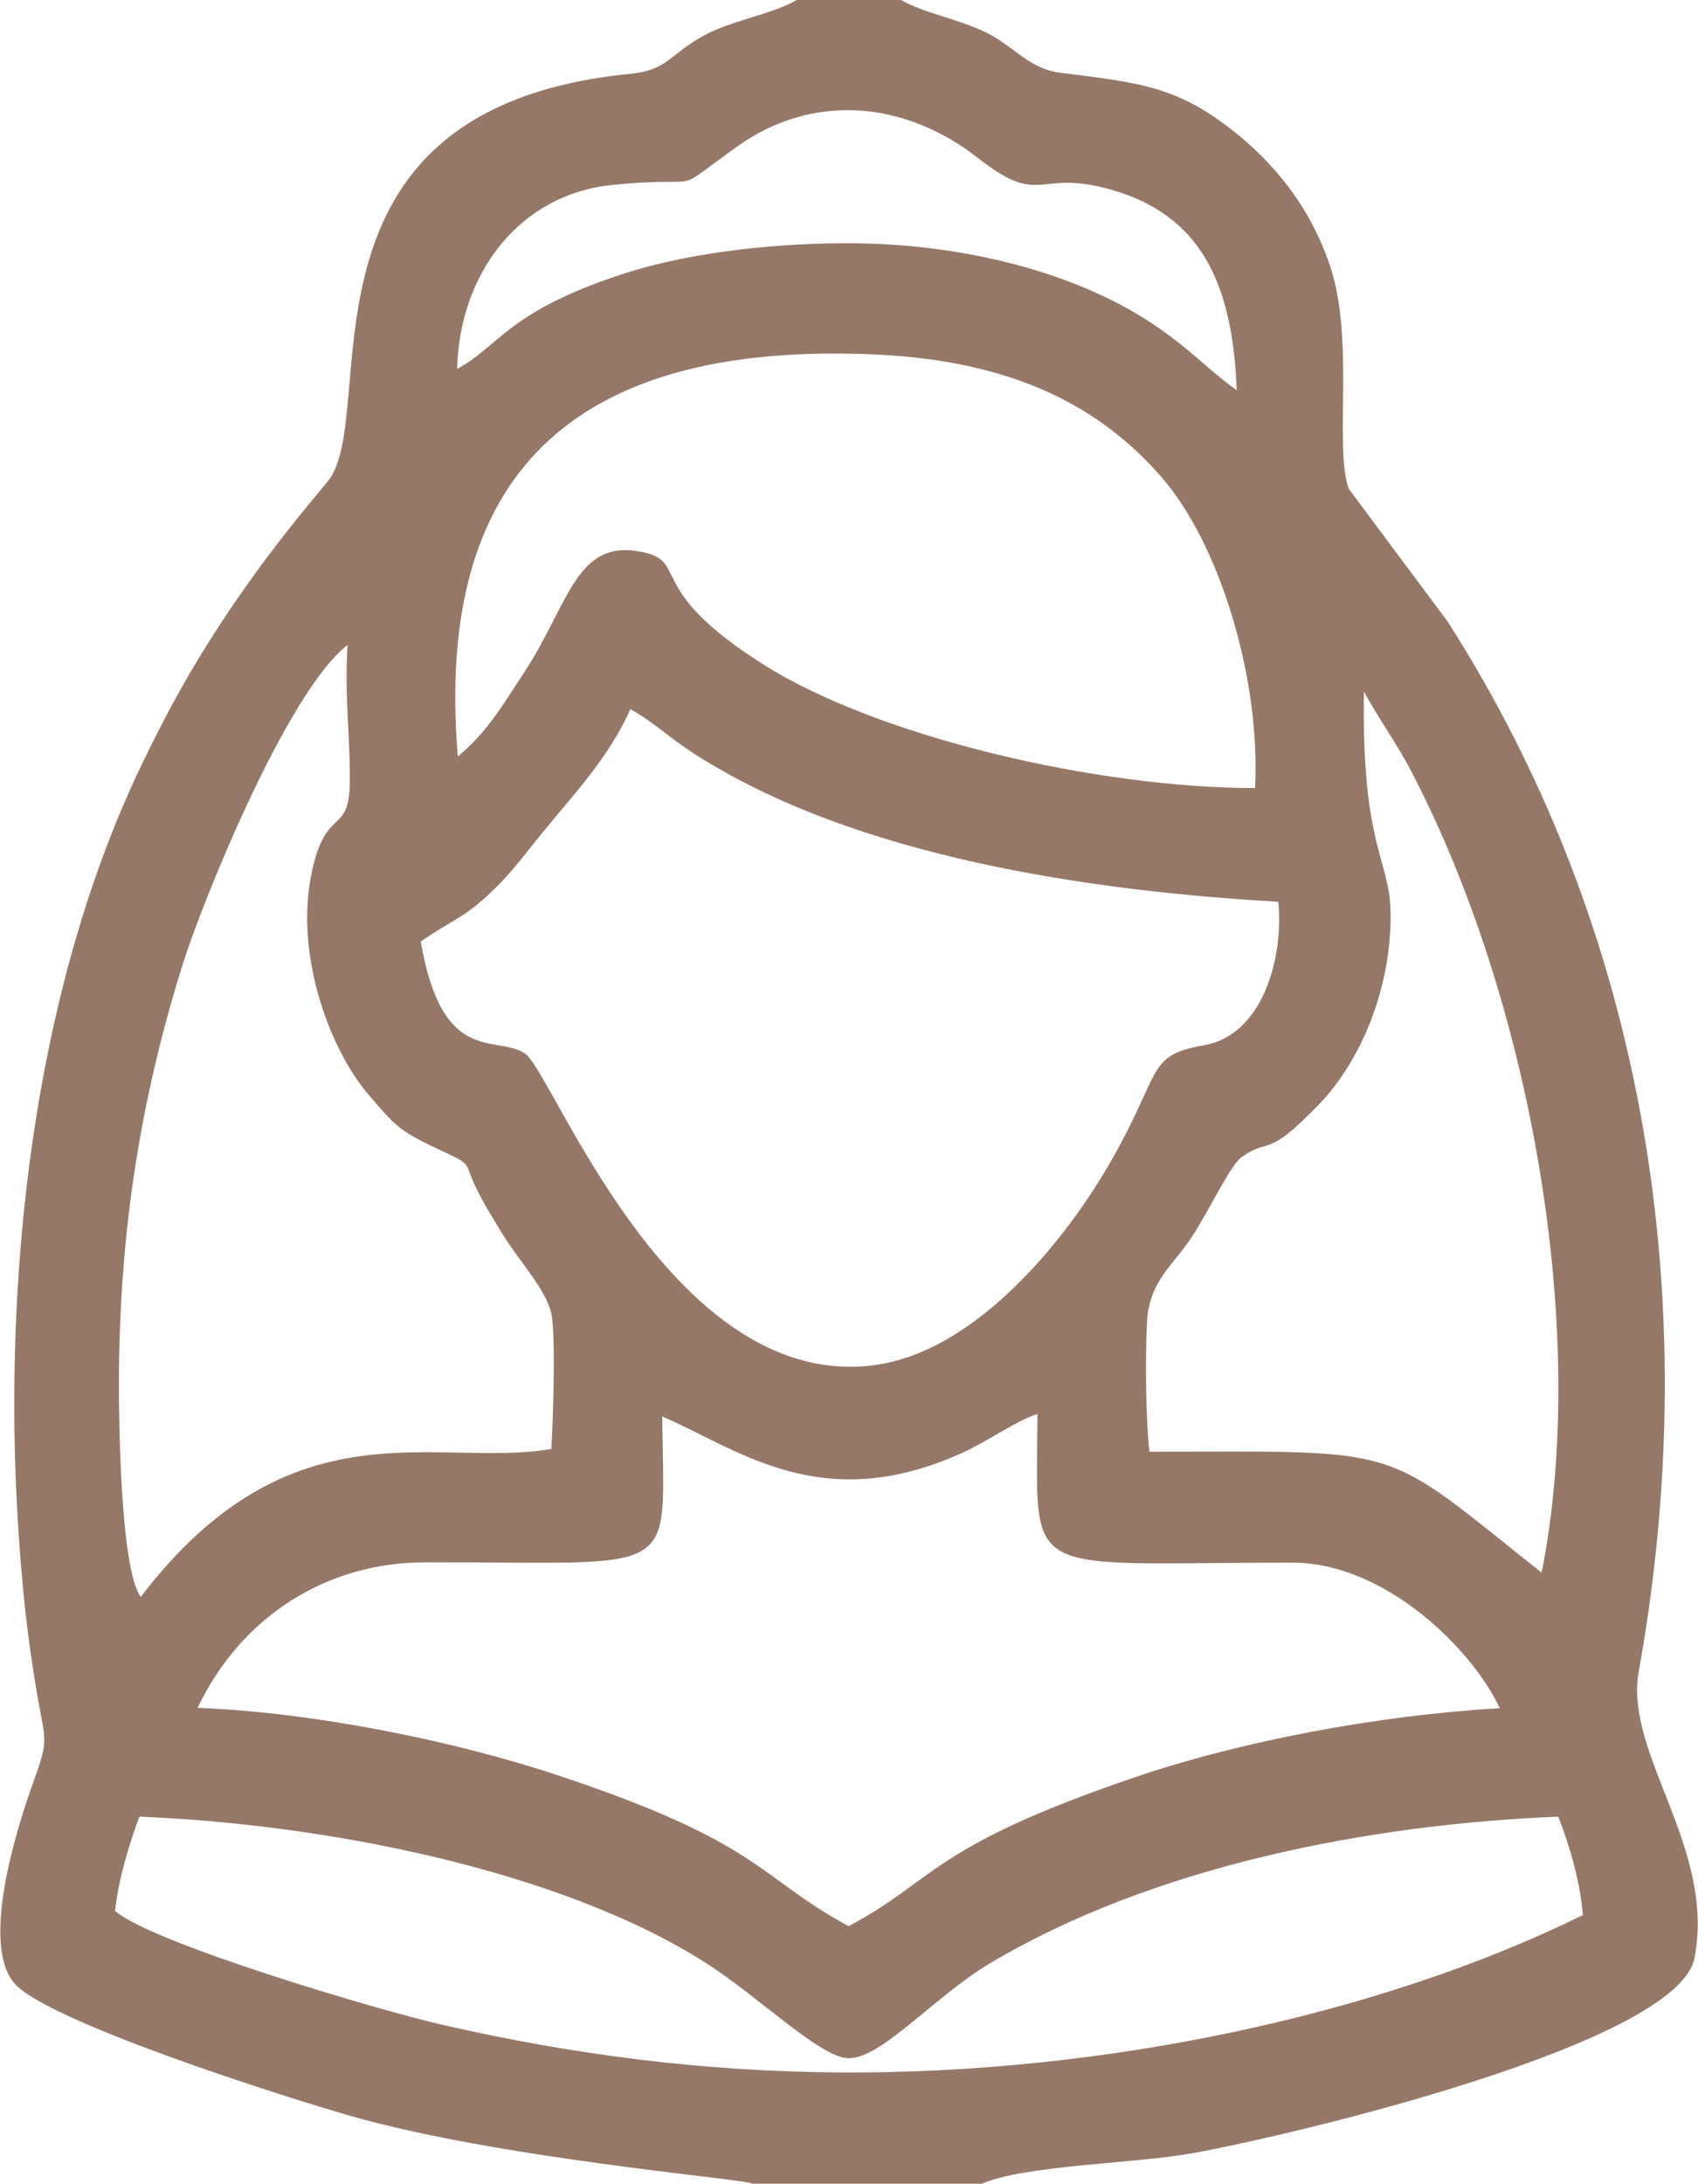 <?xml version="1.0" encoding="UTF-8"?> <svg xmlns="http://www.w3.org/2000/svg" xmlns:xlink="http://www.w3.org/1999/xlink" xmlns:xodm="http://www.corel.com/coreldraw/odm/2003" xml:space="preserve" width="36.275mm" height="46.643mm" version="1.1" style="shape-rendering:geometricPrecision; text-rendering:geometricPrecision; image-rendering:optimizeQuality; fill-rule:evenodd; clip-rule:evenodd" viewBox="0 0 49 63.01"> <defs> <style type="text/css"> .fil0 {fill:#957868} </style> </defs> <g id="Слой_x0020_1">  <path class="fil0" d="M21.68 63.01l6.66 0c1.24,-0.54 4.44,-0.58 6.08,-0.88 2.97,-0.54 14,-3.16 14.48,-5.63 0.62,-3.18 -2.03,-5.89 -1.61,-8.26 1.91,-10.6 0.23,-21.32 -5.51,-30.3l-2.86 -3.84c-0.42,-1.18 0.17,-4.26 -0.52,-6.37 -0.59,-1.83 -1.73,-3.09 -2.77,-3.92 -1.62,-1.29 -2.66,-1.42 -5.03,-1.71 -0.9,-0.11 -1.33,-0.76 -2.14,-1.16 -0.82,-0.4 -1.77,-0.55 -2.46,-0.94l-3.01 0c-0.73,0.42 -1.84,0.58 -2.63,1 -1.04,0.55 -1.06,1.02 -2.17,1.13 -10.18,1 -7.15,9.86 -8.74,11.77 -1.07,1.28 -1.97,2.41 -2.97,3.92 -0.9,1.35 -1.65,2.69 -2.41,4.28 -3.31,6.91 -4.14,15.85 -3.42,23.59 0.09,1.02 0.24,2.14 0.41,3.14 0.27,1.56 0.36,1.31 -0.17,2.79 -0.43,1.23 -1.42,4.4 -0.51,5.57 0.85,1.1 7.77,3.3 9.72,3.86 4.26,1.22 11.13,1.8 11.59,1.95zm-18.37 -7.88c1.02,0.92 7.56,2.86 9.43,3.29 3.75,0.86 7.54,1.36 11.55,1.38 7.5,0.04 15.45,-1.62 21.39,-4.54 -0.08,-0.99 -0.4,-2.05 -0.71,-2.84 -5.52,0.22 -11.73,1.45 -16.4,4.23 -1.61,0.96 -3.13,2.75 -4.08,2.74 -0.8,-0 -2.59,-1.77 -4.09,-2.73 -4.31,-2.76 -11.23,-4.04 -16.38,-4.24 -0.29,0.79 -0.6,1.78 -0.7,2.71zm15.8 -14.27c0.04,4.75 0.66,4.21 -6.83,4.22 -2.88,0 -5.33,1.58 -6.58,4.2 3.37,0.13 7.46,0.96 10.47,1.97 5.83,1.95 5.67,2.89 8.32,4.33 2.53,-1.35 2.36,-2.28 8.18,-4.27 3.11,-1.07 7.12,-1.82 10.61,-2.02 -0.76,-1.65 -3.27,-4.2 -5.99,-4.2 -7.93,-0 -7.37,0.58 -7.35,-4.29 -0.62,0.19 -1.47,0.82 -2.28,1.17 -3.99,1.75 -6.32,-0.13 -8.55,-1.1zm14.06 1.03c7.52,-0.01 6.62,-0.24 11.32,3.49 1.39,-7.01 -0.34,-16.53 -3.73,-23.06 -0.45,-0.88 -1.01,-1.63 -1.4,-2.37 -0.07,4.54 0.76,4.84 0.77,6.41 0.02,2.19 -0.87,4.26 -2.06,5.5 -1.55,1.61 -1.39,0.94 -2.23,1.52 -0.34,0.24 -0.92,1.51 -1.44,2.3 -0.56,0.86 -1.24,1.28 -1.3,2.48 -0.05,0.98 -0.04,2.76 0.07,3.72zm-29.74 -1.93c0,1.01 0.04,5.31 0.63,6.12 4.35,-5.7 8.53,-3.7 11.85,-4.27 0.05,-0.89 0.12,-2.96 0.02,-3.79 -0.08,-0.72 -0.95,-1.62 -1.44,-2.43 -0.24,-0.4 -0.5,-0.8 -0.72,-1.25 -0.39,-0.77 -0.11,-0.71 -0.89,-1.07 -1.32,-0.62 -1.38,-0.67 -2.25,-1.69 -1.09,-1.27 -2.07,-3.88 -1.68,-6.17 0.38,-2.19 1.11,-1.28 1.14,-2.75 0.03,-1.32 -0.16,-2.56 -0.06,-4.05 -1.75,1.35 -4.2,7.43 -4.76,9.22 -1.22,3.89 -1.84,7.76 -1.84,12.14zm9.75 -29.31c1.23,-0.65 1.44,-1.66 4.84,-2.76 1.96,-0.63 4.47,-0.89 6.67,-0.87 3.01,0.03 6.41,0.79 8.8,2.48 0.99,0.7 1.38,1.17 2.2,1.76 -0.12,-3.14 -1.07,-5.08 -3.67,-5.8 -2.13,-0.59 -1.95,0.55 -3.81,-0.91 -2.06,-1.61 -4.72,-1.91 -6.94,-0.32 -2.07,1.48 -0.73,0.81 -3.63,1.11 -2.6,0.27 -4.38,2.49 -4.45,5.31zm0.04 11.17c0.87,-0.73 1.28,-1.47 1.92,-2.44 1.24,-1.89 1.47,-3.75 3.23,-3.48 1.63,0.25 0.07,1.01 3.67,3.28 3.31,2.09 9.63,3.56 14.18,3.56 0.16,-3.23 -1.05,-7.07 -2.69,-8.96 -1.81,-2.09 -4.35,-3.37 -8.25,-3.55 -8.29,-0.38 -12.78,3.04 -12.07,11.58zm-1.08 5.34c0.62,3.63 2.18,2.68 3.01,3.24 0.8,0.53 4.13,9.6 9.93,9.01 3.06,-0.31 5.69,-3.69 6.89,-5.75 1.61,-2.76 1.07,-3.2 2.78,-3.5 1.7,-0.3 2.3,-2.54 2.14,-4.14 -5.43,-0.31 -12.21,-1.29 -16.84,-4.26 -0.75,-0.48 -1.15,-0.9 -1.86,-1.3 -0.64,1.45 -1.72,2.55 -2.63,3.68 -0.55,0.68 -0.83,1.08 -1.47,1.68 -0.75,0.7 -1.1,0.75 -1.95,1.35z"></path> </g> </svg> 